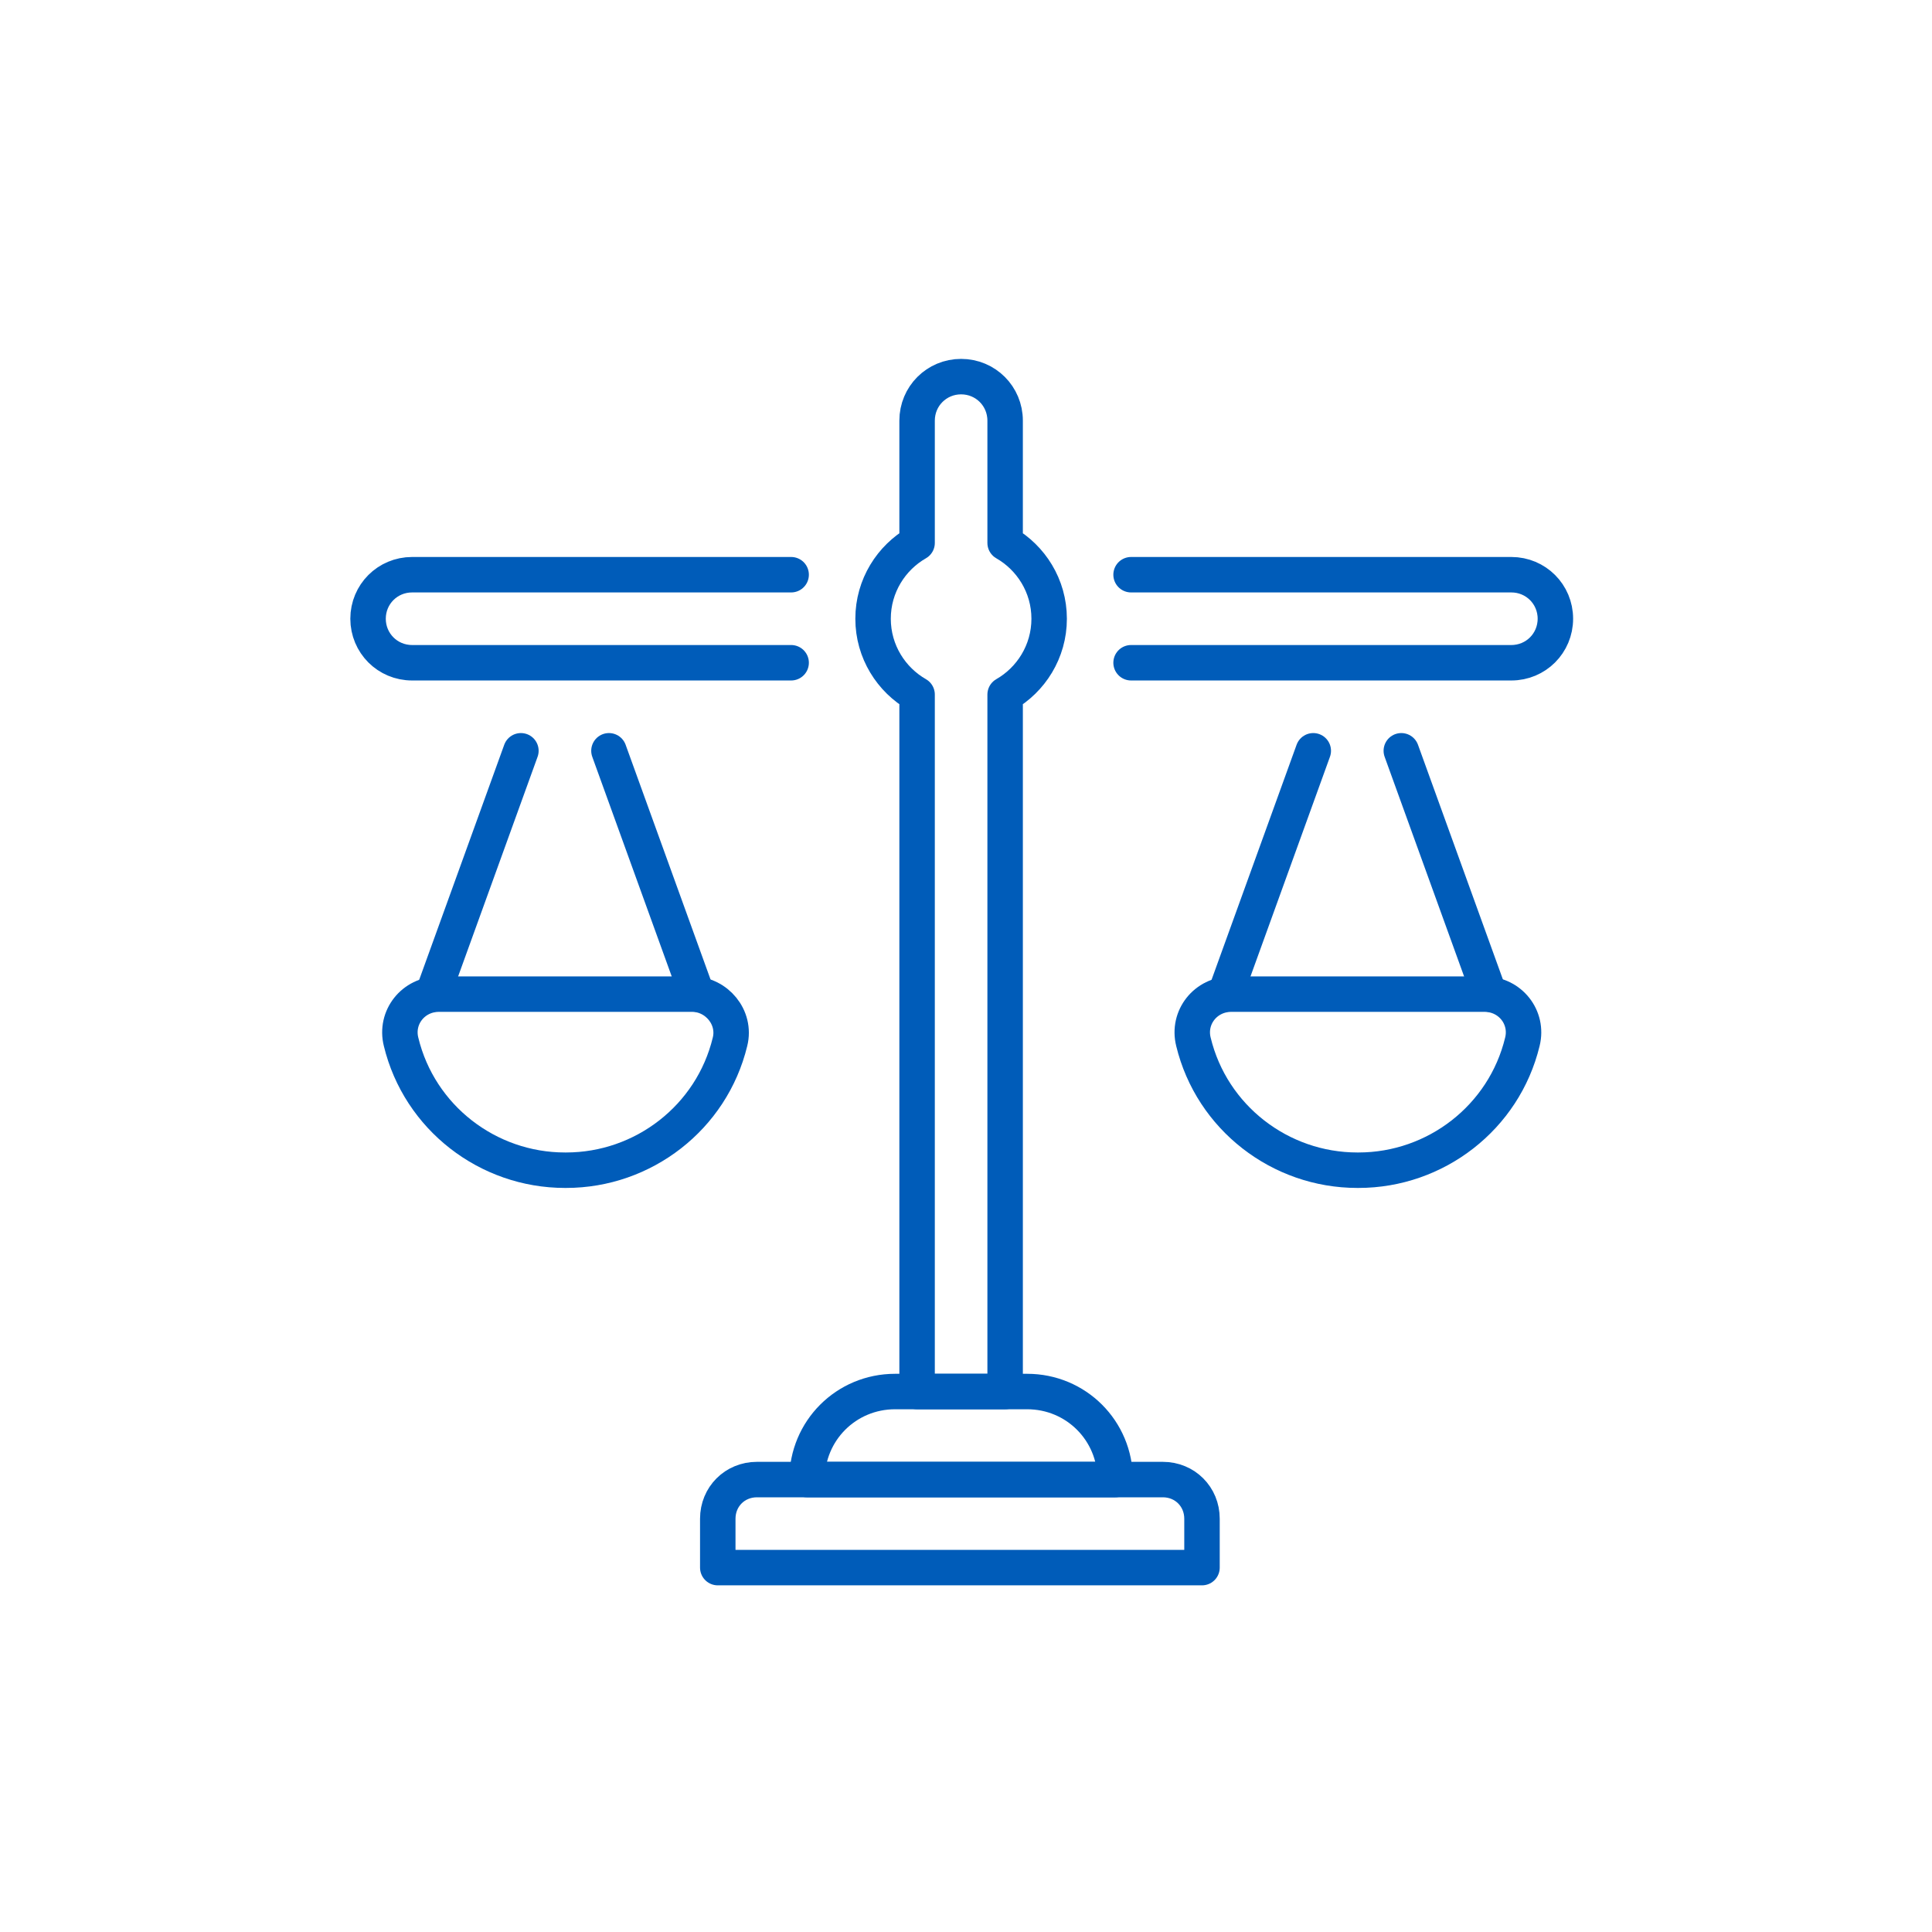 <?xml version="1.0" encoding="UTF-8"?> <svg xmlns="http://www.w3.org/2000/svg" id="Layer_1" version="1.1" viewBox="0 0 158 158"><defs><style> .st0 { fill: none; stroke: #005cb9; stroke-linecap: round; stroke-linejoin: round; stroke-width: 2.9px; } </style></defs><path class="st0" d="M91.2,121h-25.2c0-4,3.2-7.2,7.2-7.2h10.8c4,0,7.2,3.2,7.2,7.2h0Z"></path><path class="st0" d="M62,121h33.1c1.8,0,3.2,1.4,3.2,3.2v4h-39.6v-4c0-1.8,1.4-3.2,3.2-3.2h0Z"></path><path class="st0" d="M64.7,54.2h-31c-2,0-3.6-1.6-3.6-3.6h0c0-2,1.6-3.6,3.6-3.6h31"></path><path class="st0" d="M92.5,47h31.1c2,0,3.6,1.6,3.6,3.6h0c0,2-1.6,3.6-3.6,3.6h-31.1"></path><path class="st0" d="M46.2,95.7h0c-6.3,0-11.9-4.3-13.4-10.5h0c-.5-2,1-3.9,3.1-3.9h20.7c2,0,3.6,1.9,3.1,3.9h0c-1.5,6.2-7.1,10.5-13.4,10.5Z"></path><line class="st0" x1="49.8" y1="61.4" x2="57" y2="81.3"></line><line class="st0" x1="35.4" y1="81.3" x2="42.6" y2="61.4"></line><path class="st0" d="M111,95.7h0c-6.3,0-11.9-4.3-13.4-10.5h0c-.5-2,1-3.9,3.1-3.9h20.7c2.1,0,3.6,1.9,3.1,3.9h0c-1.5,6.2-7.1,10.5-13.4,10.5Z"></path><line class="st0" x1="114.6" y1="61.4" x2="121.8" y2="81.3"></line><line class="st0" x1="100.2" y1="81.3" x2="107.4" y2="61.4"></line><path class="st0" d="M85.8,50.6c0-2.7-1.5-5-3.6-6.2v-10c0-2-1.6-3.6-3.6-3.6s-3.6,1.6-3.6,3.6v10c-2.1,1.2-3.6,3.5-3.6,6.2s1.5,5,3.6,6.2v57h7.2v-57c2.1-1.2,3.6-3.5,3.6-6.2Z"></path></svg> 